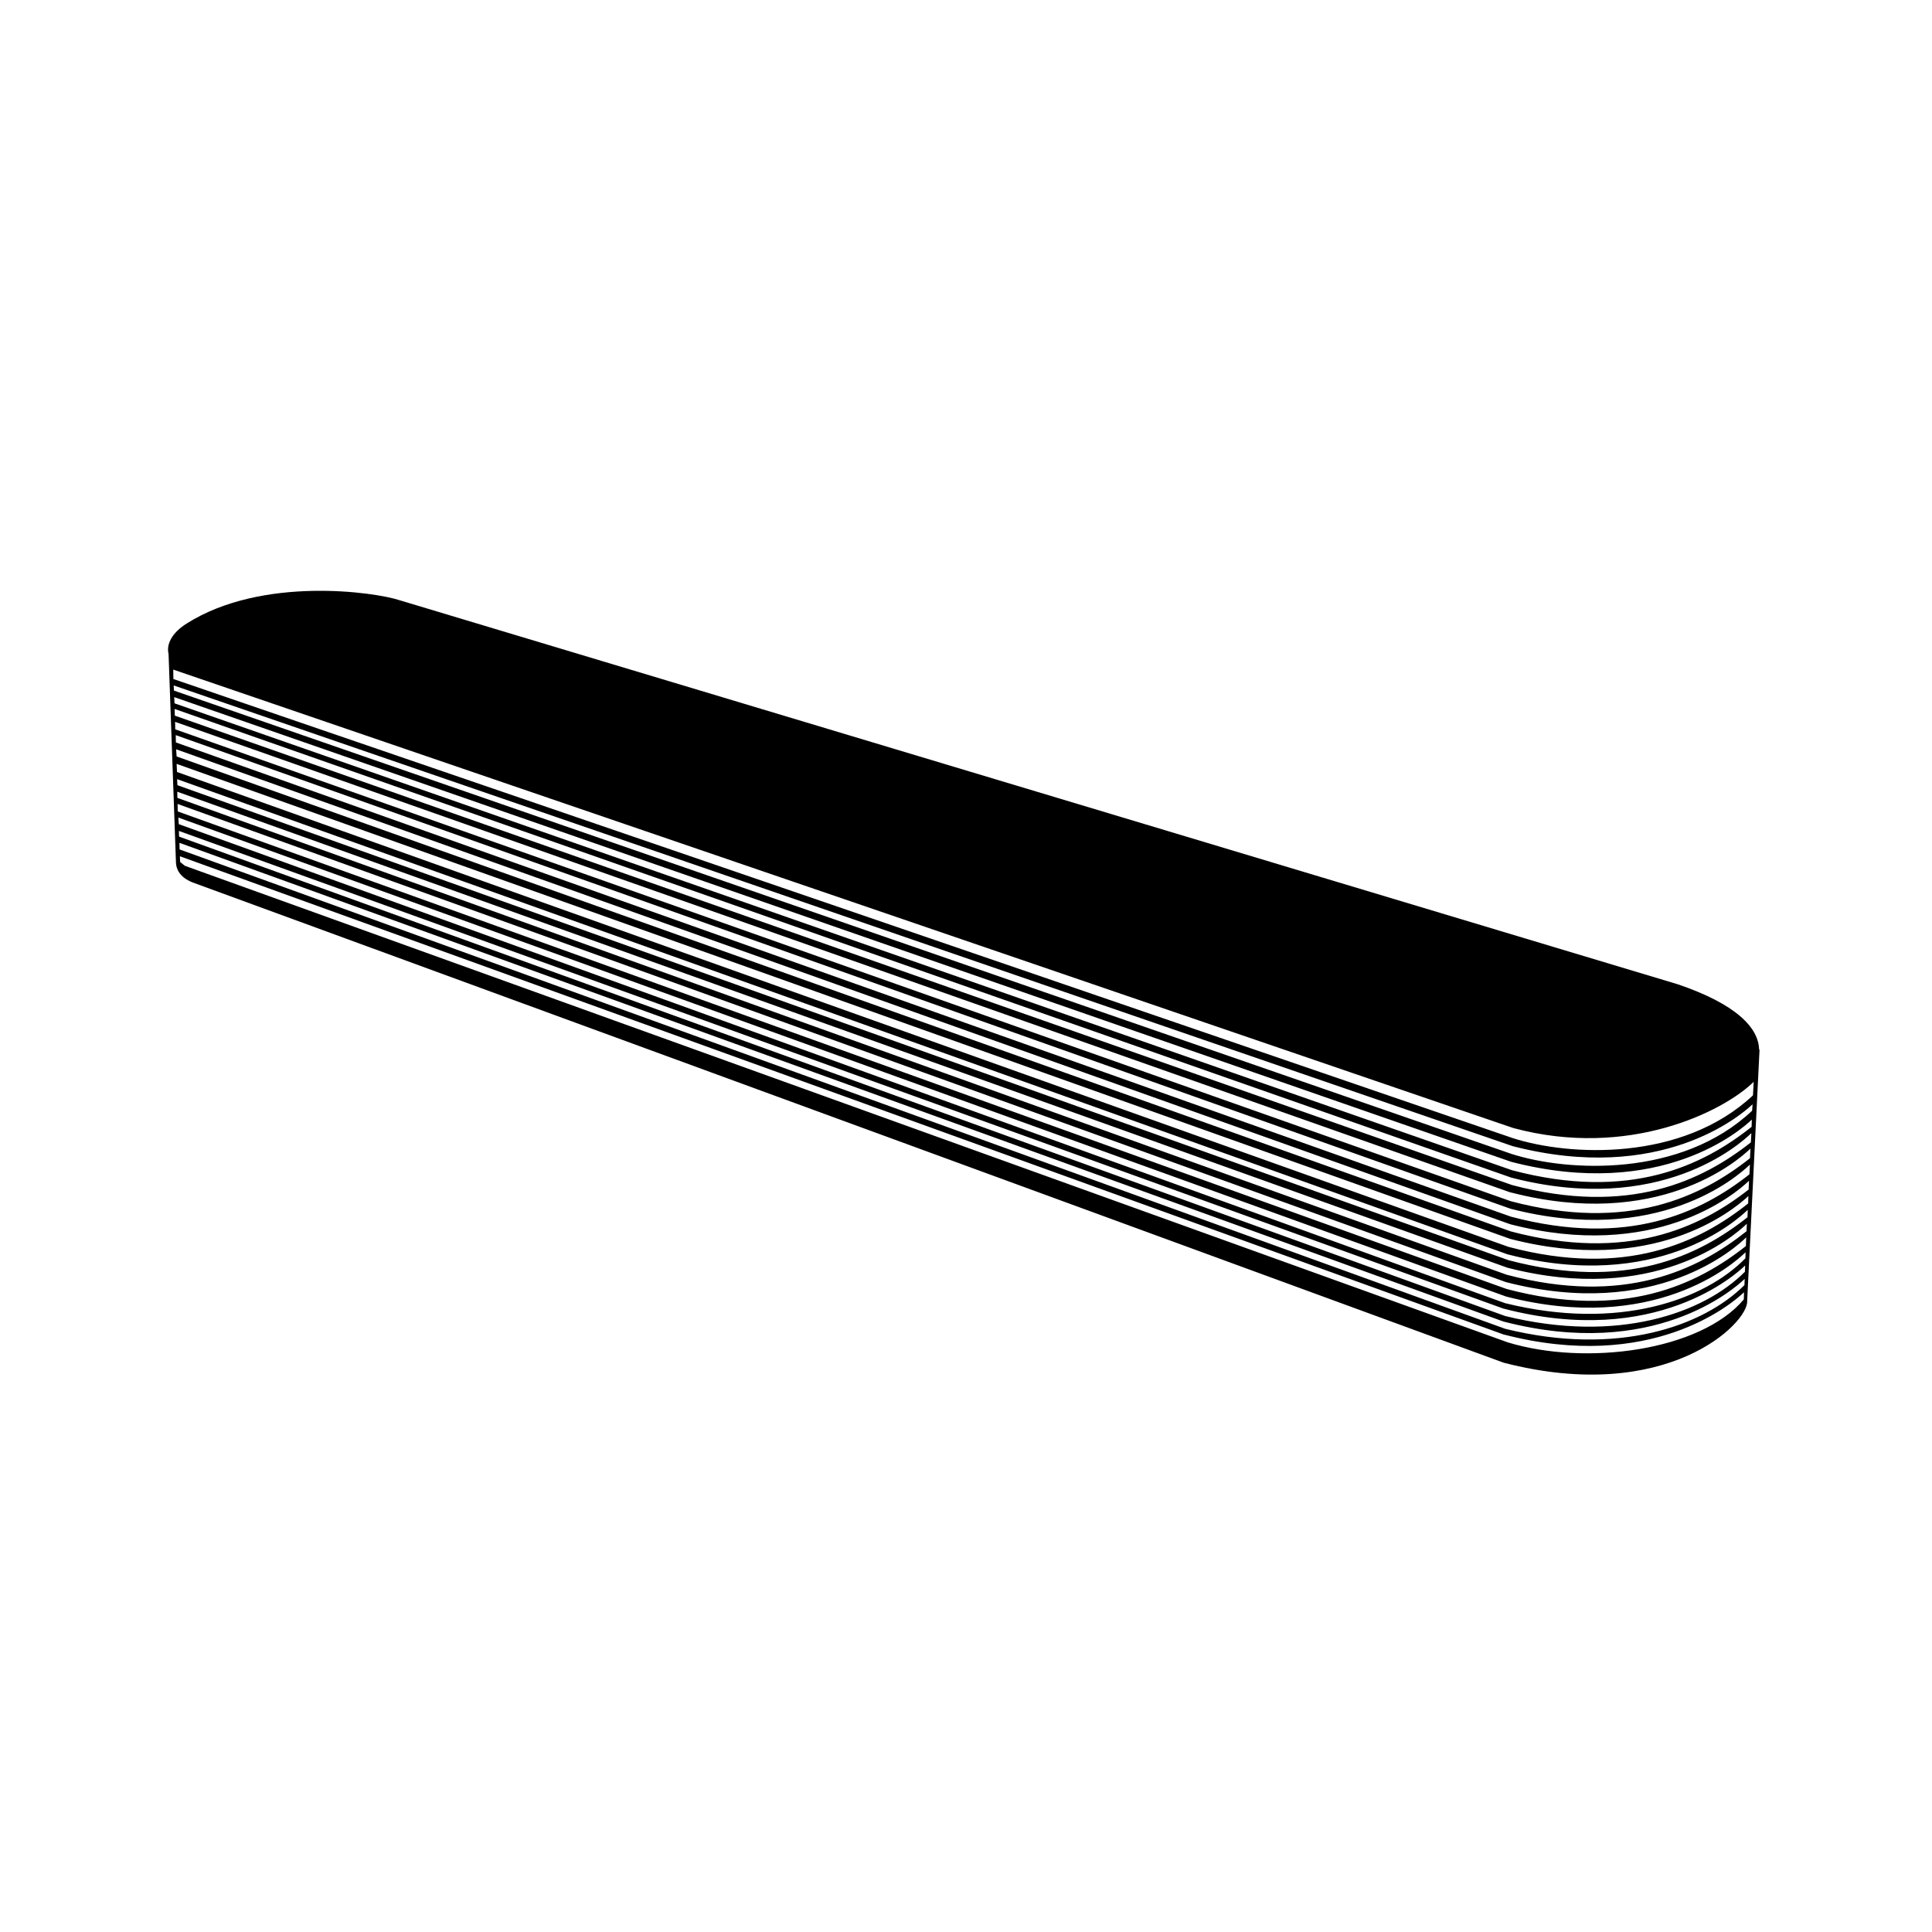 <?xml version="1.0" encoding="utf-8"?>
<!-- Generator: www.svgicons.com -->
<svg xmlns="http://www.w3.org/2000/svg" width="800" height="800" viewBox="0 0 24 24">
<path fill="currentColor" d="M21.696 15.295c-.605.48-1.517.928-2.98.54L2.204 9.912l-.002-.077l16.524 5.913c1.82.47 2.813-.39 2.974-.546zm-.008.184c-.604.478-1.516.92-2.973.533L2.208 10.08l-.002-.093l16.502 5.94c1.86.481 2.856-.43 2.984-.556zm-.006.152c-.506.517-1.577.906-2.986.557l-16.475-5.95l-.006-.082l16.494 5.95c1.825.471 2.819-.397 2.975-.55zm-.006.167c-.508.512-1.575.896-2.978.55L2.225 10.393l-.003-.071l16.46 5.936h.003c1.885.488 2.889-.435 2.994-.538zm-.006.166c-.511.51-1.575.888-2.971.543L2.231 10.552l-.002-.082l16.454 5.949h.003c1.85.478 2.85-.401 2.987-.532zm-.008.178c-.54.64-1.962.829-2.933.533l-16.433-5.92c-.002 0-.03-.025-.059-.048l-.002-.07l16.447 5.942h.003c1.82.47 2.818-.373 2.98-.526zM2.2 9.679l16.528 5.903c1.85.478 2.846-.42 2.983-.553l-.003.092c-.605.48-1.515.92-2.97.533l-16.534-5.9Zm-.006-.19l16.567 5.901c1.766.457 2.753-.34 2.958-.532l-.003.092c-.603.48-1.516.927-2.977.539L2.199 9.59Zm-.006-.181l16.573 5.9c1.79.463 2.782-.364 2.966-.54l-.005.109c-.603.473-1.51.903-2.954.52l-16.574-5.9Zm-.003-.085l-.002-.091l16.58 5.883c1.823.471 2.815-.393 2.975-.548l-.006.121c-.604.476-1.513.91-2.962.526zm-.01-.256l16.589 5.846l.008.001c1.812.467 2.803-.382 2.973-.546l-.006.12c-.604.478-1.515.92-2.971.534L2.177 9.06zm-.006-.16l16.605 5.822c1.844.477 2.84-.414 2.982-.553l-.006.115c-.604.476-1.514.916-2.967.53L2.172 8.89Zm-.005-.147l16.61 5.773c1.867.483 2.866-.408 2.988-.525l-.003.09c-.604.48-1.515.926-2.976.539l-16.615-5.8Zm-.006-.145l16.633 5.723c1.833.473 2.829-.377 2.98-.52l-.003.043l-.003.037c-.881.832-2.289.76-2.987.537L2.161 8.579Zm-.006-.197l16.647 5.695c-.045-.066-.006-.003 0 0c1.425.384 2.607-.202 2.986-.574l-.009.168c-.882.827-2.285.755-2.981.532L2.154 8.435Zm-.006-.093s-.032-.02 0 0l16.508 5.644c1.305.401 2.816-.022 3.136-.602c-.806.334-1.988.79-3.136.602zm19.558 7.934l.154-3.13l-.006.017c0-.28-.292-.576-1.014-.82L4.963 7.456c-.304-.101-1.704-.304-2.643.289c-.188.118-.255.26-.226.379l.092 2.592c.002.065.033.177.207.246l16.286 5.966c2.026.524 3.042-.494 3.025-.766z"/>
</svg>